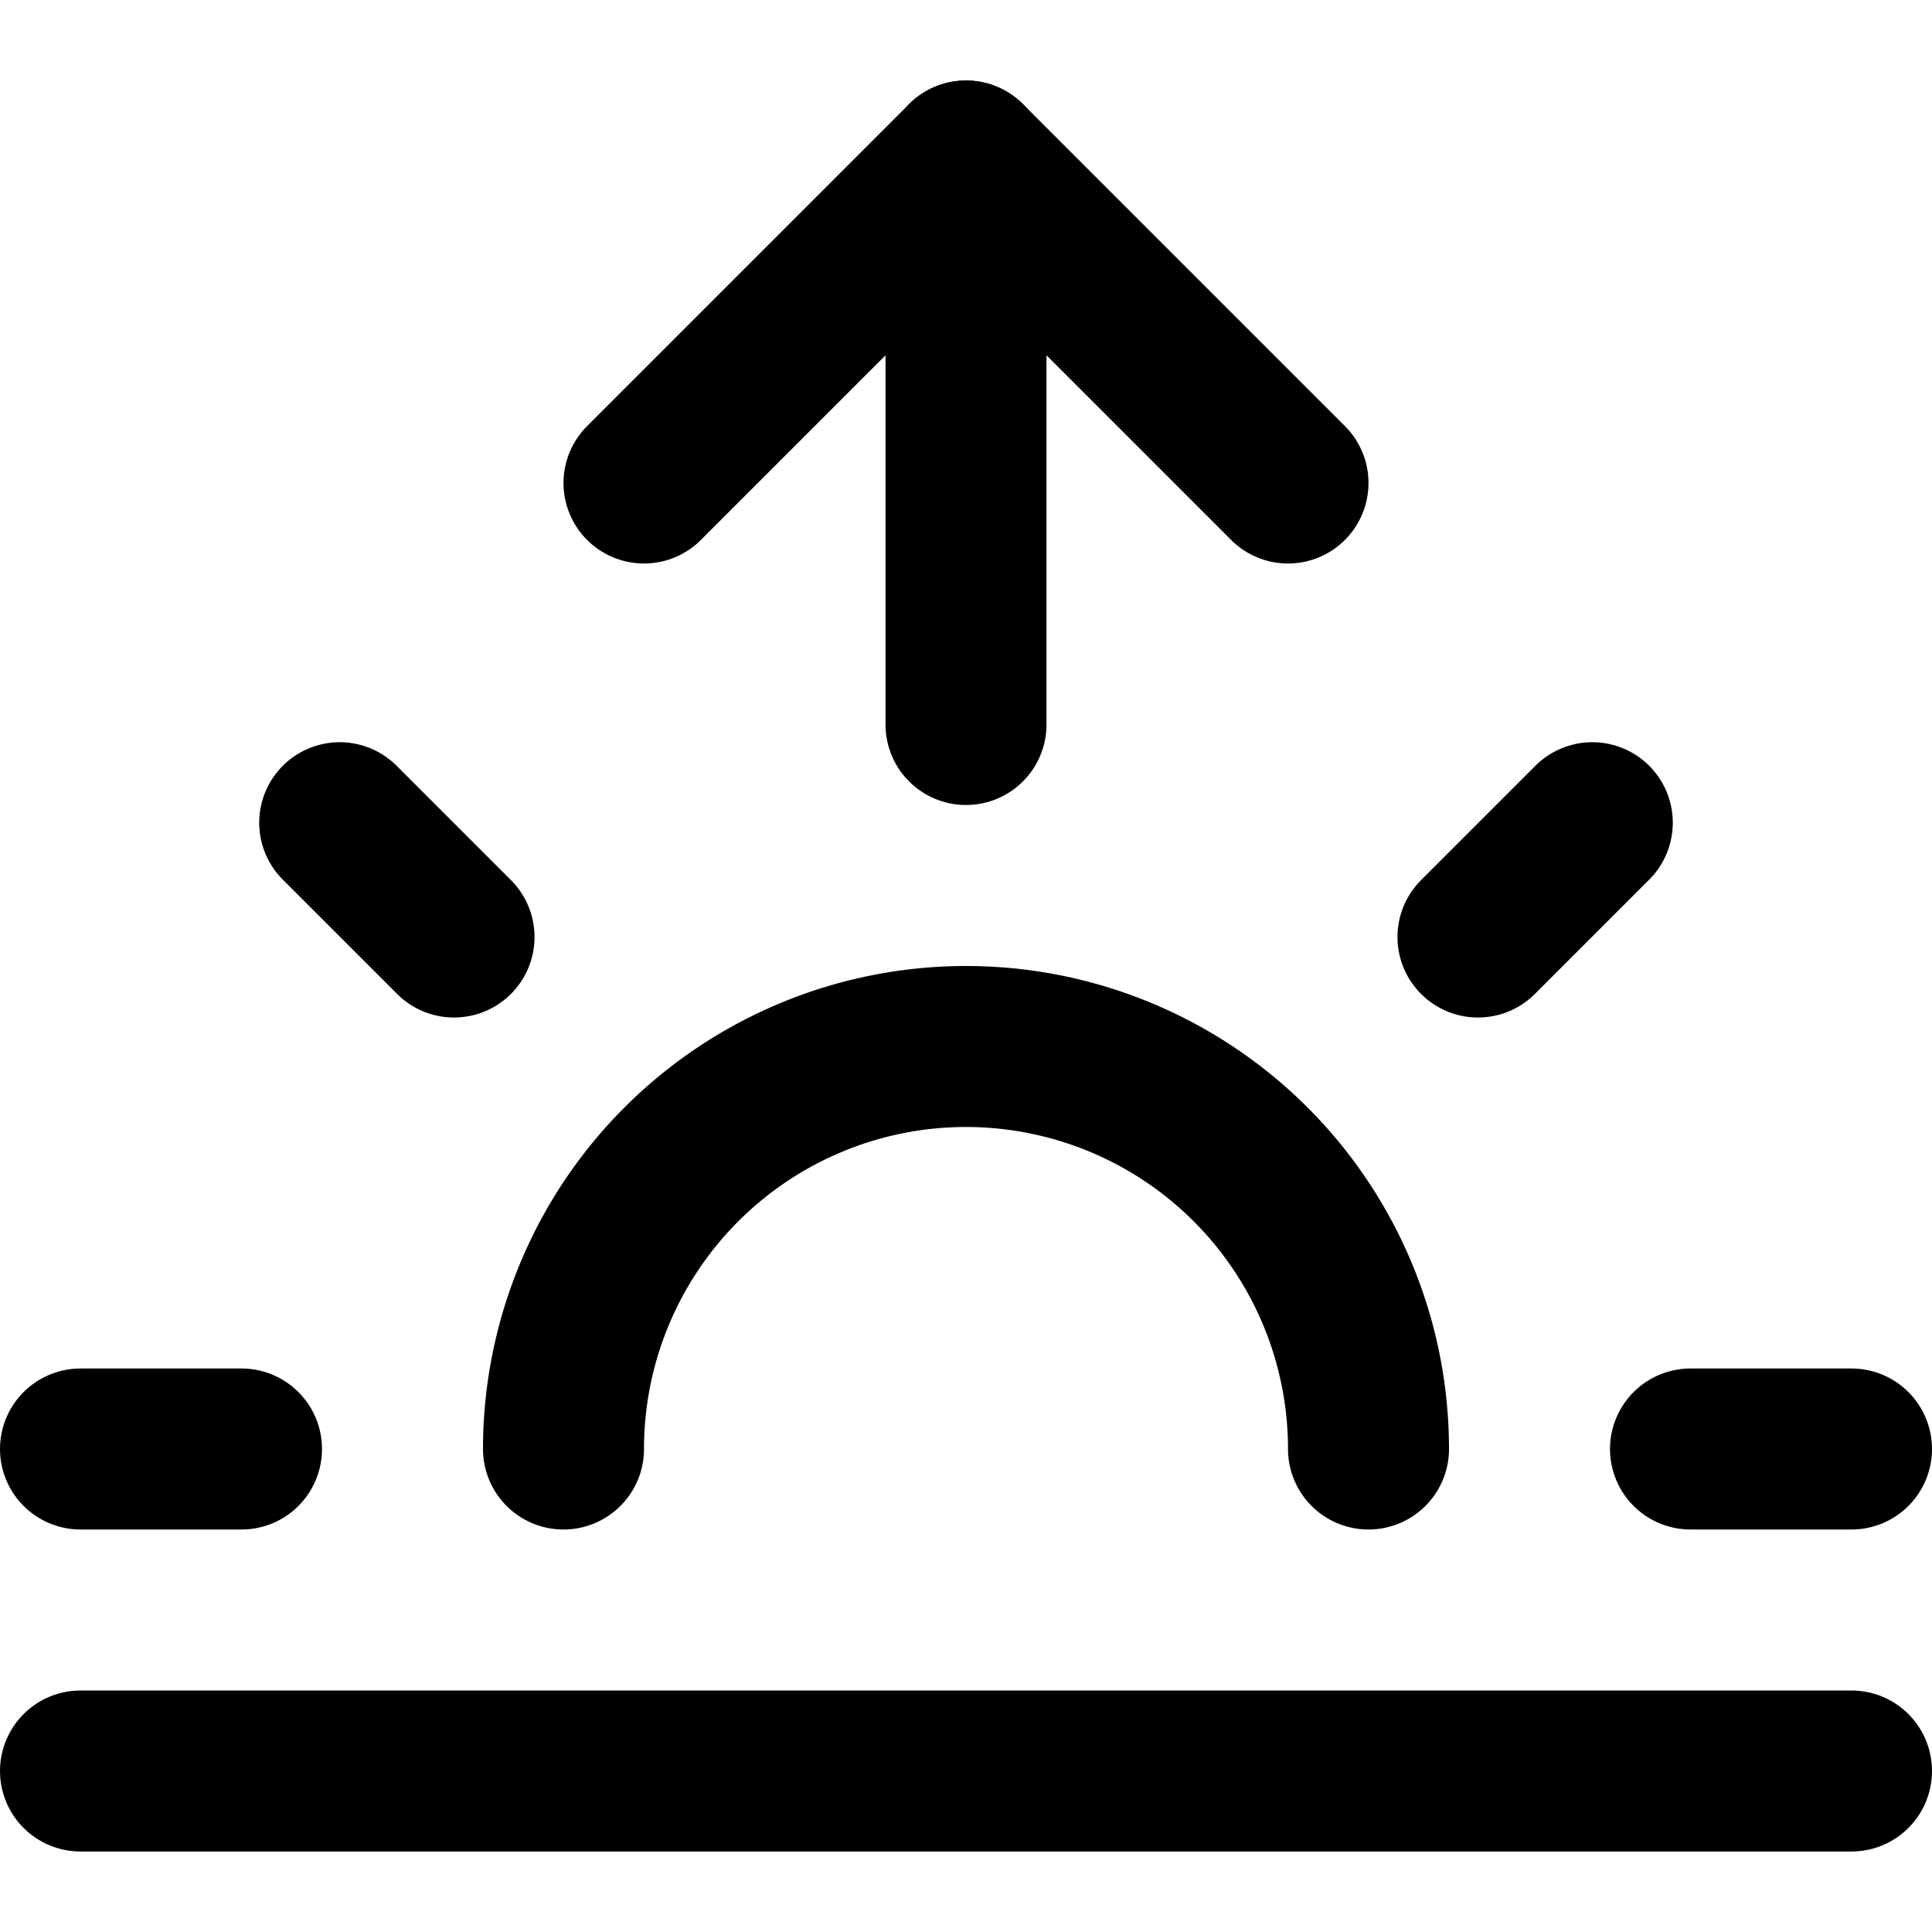 <svg fill="none" stroke-width="2" xmlns="http://www.w3.org/2000/svg" stroke="currentColor" stroke-linecap="round"
    stroke-linejoin="round" viewBox="0 0 24 24" height="1em" width="1em"
    style="overflow: visible; color: currentcolor;">
    <path d="M17 18a5 5 0 0 0-10 0"></path>
    <path d="M12 2 12 9"></path>
    <path d="M4.22 10.22 5.64 11.64"></path>
    <path d="M1 18 3 18"></path>
    <path d="M21 18 23 18"></path>
    <path d="M18.36 11.64 19.78 10.22"></path>
    <path d="M23 22 1 22"></path>
    <path d="M8 6 12 2 16 6"></path>
</svg>